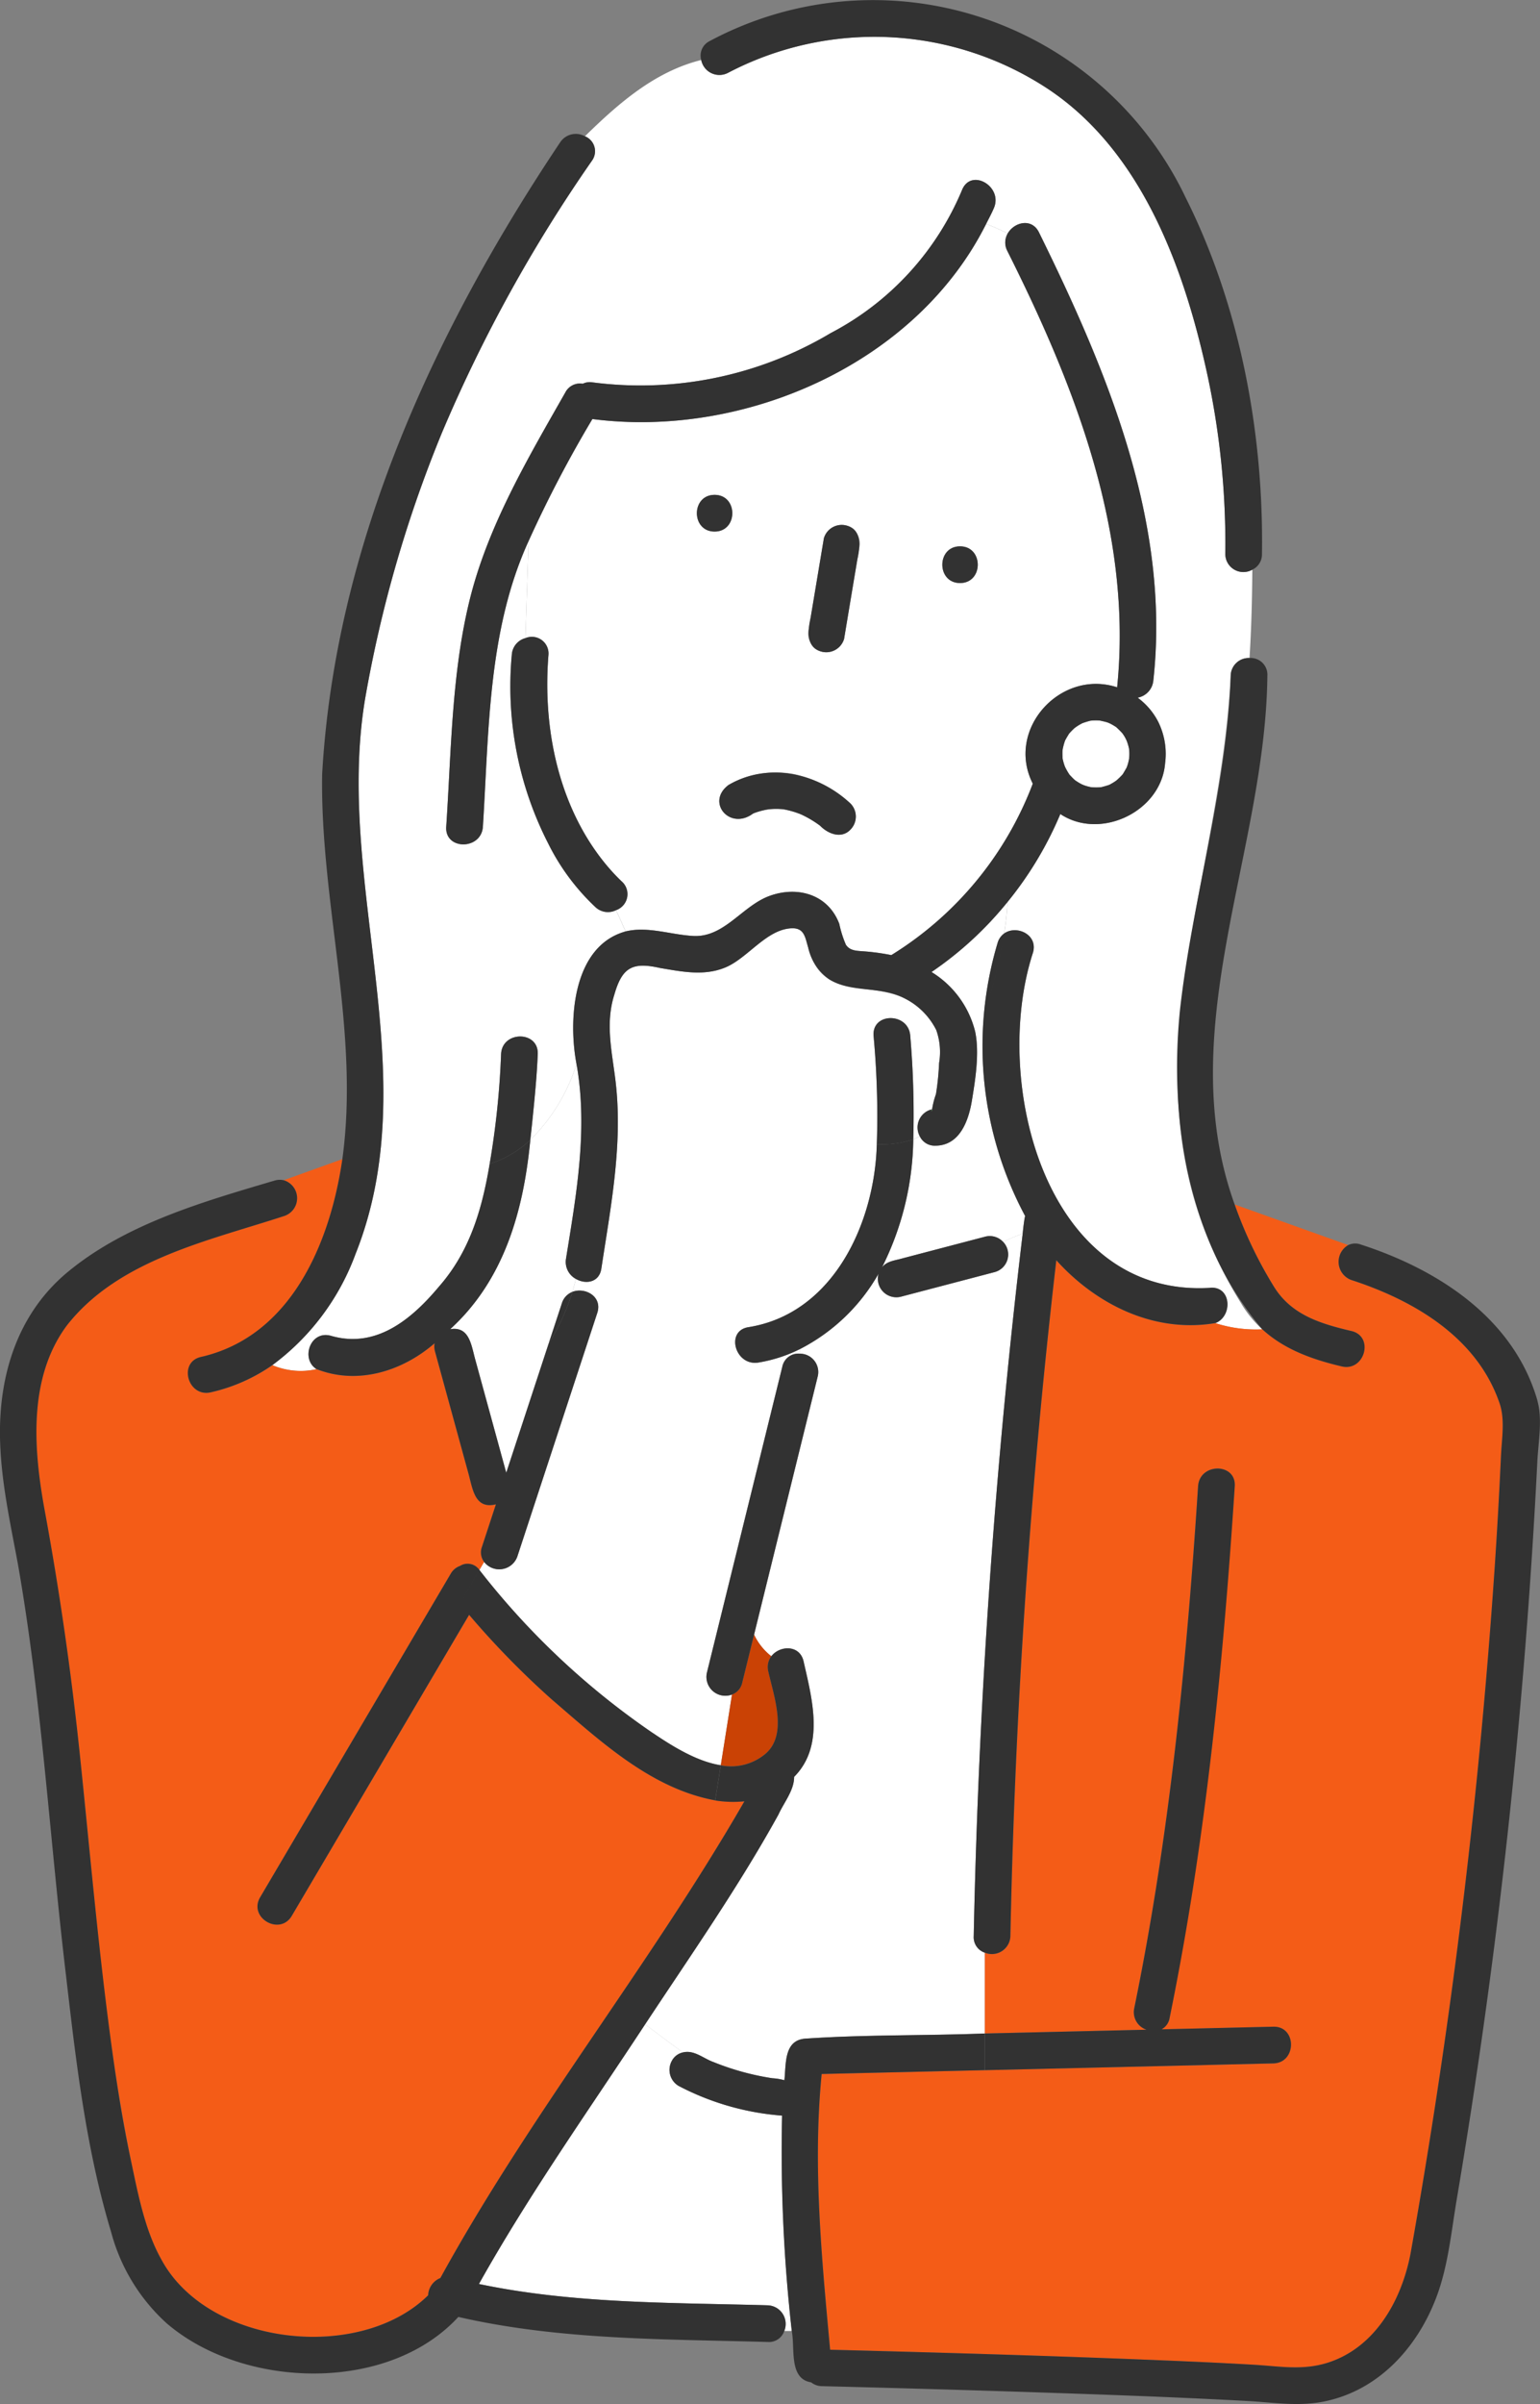 <svg id="グループ_7374" data-name="グループ 7374" xmlns="http://www.w3.org/2000/svg" xmlns:xlink="http://www.w3.org/1999/xlink" width="163.75" height="255.456" viewBox="0 0 163.75 255.456">
  <rect x="0" y="0" width="163.75" height="255.456" fill="#808080" stroke="none"/>
  <defs>
    <clipPath id="clip-path">
      <rect id="長方形_1940" data-name="長方形 1940" width="163.75" height="255.456" fill="none"/>
    </clipPath>
  </defs>
  <g id="グループ_602" data-name="グループ 602" clip-path="url(#clip-path)">
    <path id="パス_262" data-name="パス 262" d="M99.112,117.9c-.207.109-.022.281,0,0" fill="#6ec878"/>
    <path id="パス_263" data-name="パス 263" d="M99.465,117.838a1.029,1.029,0,0,0-.241.025,2.068,2.068,0,0,1,.241-.025" fill="#6ec878"/>
    <path id="パス_264" data-name="パス 264" d="M83.161,224.806a28.259,28.259,0,0,1-11.013-3.165,1.978,1.978,0,0,1-.7-2.668,1.759,1.759,0,0,1,1.183-.886c-1.4-.981-2.727-2.019-4.034-2.982C62.6,224.23,56.265,233.164,50.925,242.7c10.087,2.115,20.433,1.974,30.71,2.264a1.982,1.982,0,0,1,1.76,2.726h.8a170.355,170.355,0,0,1-1.029-22.88" fill="#fff"/>
    <path id="パス_265" data-name="パス 265" d="M99.551,109.453a7.533,7.533,0,0,0-3.383-3.373c-3.969-1.861-8.8.213-10.235-5.4-.32-1.072-.4-2.078-1.723-2.042-2.681.075-4.677,3.15-7.056,4.151-2.269.955-4.639.459-6.977.066-2.9-.658-4.033-.076-4.856,2.841-1.05,3.291-.127,6.5.2,9.821.642,6.493-.609,12.893-1.58,19.287-.227,1.491-1.676,1.7-2.714,1.09q-.155.691-.363,1.382c1.346-.52,3.216.492,2.641,2.245l-1.068,3.248q-3.715,11.317-7.434,22.636a2.041,2.041,0,0,1-3.533.567l-.5.852a81.725,81.725,0,0,0,18.483,17.358c1.993,1.336,4.61,2.994,7.185,3.4l1.192-7.518a2.006,2.006,0,0,1-2.671-2.306q.5-2,.989-4.009,3.518-14.26,7.034-28.522a1.732,1.732,0,0,1,1.891-1.38v-.5a15.41,15.41,0,0,1-4.456,1.442c-2.459.38-3.509-3.378-1.036-3.76,9.036-1.439,13.432-11.1,13.648-19.443h0a91.774,91.774,0,0,0-.346-11.525c-.175-2.509,3.727-2.49,3.9,0a97.87,97.87,0,0,1,.323,11.014,4.413,4.413,0,0,0,.686-.347,1.973,1.973,0,0,1,1.317-2.854,8.457,8.457,0,0,1,.409-1.608,27.768,27.768,0,0,0,.331-3.3,6.98,6.98,0,0,0-.3-3.516" fill="#fff"/>
    <path id="パス_266" data-name="パス 266" d="M108.918,129.591a2.282,2.282,0,0,1,.082-.375,38.225,38.225,0,0,1-2.928-29,1.884,1.884,0,0,1,.7-1.02,31.513,31.513,0,0,0,.355-3.346,37.293,37.293,0,0,1-8.08,7.437,10.329,10.329,0,0,1,4.64,6.332c.475,2.269.024,5.078-.348,7.341-.351,2.141-1.3,4.774-3.878,4.78a1.75,1.75,0,0,1-1.667-1.009,4.452,4.452,0,0,1-.686.346,31.123,31.123,0,0,1-3.327,13.6c.53-.7,1.449-.734,2.224-.972l8.742-2.293a1.932,1.932,0,0,1,1.907.55q1.044-.484,2.089-.888c.06-.493.11-.986.171-1.479" fill="#fff"/>
    <path id="パス_267" data-name="パス 267" d="M103.536,205.74q.757-37.438,5.211-74.67-1.045.4-2.09.888a1.938,1.938,0,0,1-.87,3.211l-1.25.328L95.8,137.79a1.968,1.968,0,0,1-2.381-2.443,20.2,20.2,0,0,1-8.337,8v.5a1.951,1.951,0,0,1,1.87,2.417q-.5,2.006-.989,4.009Q83.07,161.983,80.182,173.7a6.32,6.32,0,0,0,1.836,2.3c.883-1.159,3.034-1.255,3.431.555.9,4,2.276,8.952-1.009,12.262.006,1.43-1.087,2.725-1.664,4-4.255,7.708-9.331,14.955-14.179,22.295,1.307.964,2.638,2,4.034,2.983,1.187-.289,2.178.653,3.239,1.025a27.948,27.948,0,0,0,6.251,1.718,5.915,5.915,0,0,1,1.289.213c.187-1.705-.063-4.2,2.151-4.415,6.347-.439,12.783-.307,19.157-.552V207.5a1.731,1.731,0,0,1-1.182-1.758" fill="#fff"/>
    <path id="パス_268" data-name="パス 268" d="M132.025,138.581c-13.96-22.264-2.317-43.392-1.163-66.78a1.913,1.913,0,0,1,2-1.88c.2-3.129.275-6.258.3-9.387a1.921,1.921,0,0,1-2.871-1.663,85.184,85.184,0,0,0-2.146-20.127c-2.491-10.974-7.048-22.974-16.866-29.4A33.548,33.548,0,0,0,77.431,7.729a1.97,1.97,0,0,1-2.866-1.353c-4.871,1.207-8.7,4.507-12.37,8.107a1.71,1.71,0,0,1,.744,2.6A158.6,158.6,0,0,0,46.995,45.964a135.134,135.134,0,0,0-8.156,28.194c-3.319,19.611,6.594,39.979-1.038,59.1a25.7,25.7,0,0,1-8.841,11.805,7.767,7.767,0,0,0,4.7.424c-1.728-1.045-.685-4.177,1.539-3.536,4.814,1.388,8.586-1.777,11.505-5.271,3.258-3.726,4.558-8.21,5.356-13a11.243,11.243,0,0,1-3.386.511,11.243,11.243,0,0,0,3.386-.511,87.92,87.92,0,0,0,1.217-11.662c.107-2.5,4.007-2.51,3.9,0-.138,3.067-.459,6.044-.793,9.115a19.666,19.666,0,0,0,4.917-8.053c-.908-4.756-.386-12.571,5.227-14.1-.353-.745-.665-1.529-1.04-2.25a1.934,1.934,0,0,1-2.144-.3,23.731,23.731,0,0,1-5.074-6.829A36.567,36.567,0,0,1,54.42,69.581a1.951,1.951,0,0,1,1.45-1.774l.336-10.313c-4.333,9.471-4.213,20.162-4.858,30.354-.168,2.5-4.069,2.5-3.9,0,.54-8.032.564-16.375,2.524-24.228,1.954-7.826,6.189-14.972,10.141-21.92a1.743,1.743,0,0,1,1.853-.922,1.689,1.689,0,0,1,1.005-.152,39.524,39.524,0,0,0,25.362-5.234,30.335,30.335,0,0,0,13.981-15.25c.989-2.3,4.347-.313,3.368,1.969-.248.577-.546,1.124-.825,1.682a24.459,24.459,0,0,1,2.294,1.014c.686-1.2,2.552-1.684,3.325-.115,7.259,14.738,14.016,30.846,12.157,47.643a2.042,2.042,0,0,1-1.667,1.8,7.4,7.4,0,0,1,2.922,6.966c-.408,5.14-6.882,8.224-11.141,5.4a38.192,38.192,0,0,1-5.617,9.349,31.783,31.783,0,0,1-.353,3.346c1.3-.929,3.638.113,3.055,2.057-4.435,13.607,1.271,36.652,18.821,35.6,2.283-.214,2.456,3.009.586,3.752a14.029,14.029,0,0,0,4.978.653,12.324,12.324,0,0,1-2.192-2.669" fill="#fff"/>
    <path id="パス_269" data-name="パス 269" d="M62.99,44.528a129.779,129.779,0,0,0-6.784,12.967L55.87,67.808a1.771,1.771,0,0,1,2.45,1.774c-.657,7.979,1.127,16.38,6.372,22.609a13.725,13.725,0,0,0,1.414,1.469,1.8,1.8,0,0,1-.615,3.061c.376.721.688,1.5,1.041,2.249,2.375-.569,4.79.364,7.2.486,3.3.167,5.193-3.21,8.114-4.262,3-1.081,6.231-.14,7.4,2.984a11.457,11.457,0,0,0,.7,2.213c.434.664,1.193.639,1.917.7a23.506,23.506,0,0,1,2.913.4,36.692,36.692,0,0,0,15.042-18.22c-2.92-5.757,2.945-12.214,8.968-10.235,1.664-16.377-4.461-32-11.677-46.373a1.915,1.915,0,0,1,.042-1.854,24.326,24.326,0,0,0-2.293-1.014c-7.445,14.88-25.71,22.823-41.867,20.734m12.993,8.056c2.513,0,2.509,3.9,0,3.9s-2.51-3.9,0-3.9M90.44,88.142c-.961,1.035-2.4.465-3.235-.4a11.125,11.125,0,0,0-2.077-1.228A9.535,9.535,0,0,0,83.338,86a6.784,6.784,0,0,0-1.766.023,7.881,7.881,0,0,0-1.438.4l-.06.027c-2.474,1.84-5.046-1.217-2.607-3.037a10.323,10.323,0,0,1,6.912-1.166,12.868,12.868,0,0,1,6.061,3.139,1.975,1.975,0,0,1,0,2.758m.924-29.9q-.805,4.819-1.609,9.639a1.974,1.974,0,0,1-2.4,1.362,2,2,0,0,1-1.362-2.4q.8-4.82,1.609-9.639A1.974,1.974,0,0,1,90,55.842a2,2,0,0,1,1.362,2.4m10.719,3.713c-2.514,0-2.51-3.9,0-3.9s2.509,3.9,0,3.9" fill="#fff"/>
    <path id="パス_270" data-name="パス 270" d="M47.869,141.24c2.033-.331,2.231,1.664,2.659,3.211l3.3,12.047q2.247-6.843,4.495-13.687c-.18.292-.353.584-.547.876.194-.292.367-.584.547-.876l1.42-4.324a1.868,1.868,0,0,1,1.121-1.209c.138-.46.26-.921.363-1.381a2.049,2.049,0,0,1-1.047-2.127c1.1-6.826,2.353-13.792,1.123-20.694a19.671,19.671,0,0,1-4.918,8.052c-.717,7.547-2.788,14.887-8.519,20.112" fill="#fff"/>
    <path id="パス_271" data-name="パス 271" d="M159.384,148.925c-2.446-6.89-9.1-10.765-15.713-12.915a2.056,2.056,0,0,1-.312-3.707l-12.075-4.313a45.172,45.172,0,0,0,4.188,8.753c1.862,2.988,4.949,3.919,8.228,4.692,2.446.577,1.4,4.337-1.037,3.761-3.237-.763-6.159-1.842-8.446-3.946a14.029,14.029,0,0,1-4.978-.653c-6.584,1.106-12.737-2.035-16.92-6.677q-4.137,35.772-4.883,71.82a1.966,1.966,0,0,1-2.718,1.757v8.58l17.187-.4a1.968,1.968,0,0,1-1.3-2.285c3.743-18.257,5.587-36.889,6.787-55.469.161-2.5,4.062-2.506,3.9,0-.6,9.215-2.441,27.939-2.441,27.939s-2.529,19.028-4.485,28.566a1.667,1.667,0,0,1-.856,1.211l11.882-.278c2.515-.059,2.5,3.841,0,3.9l-30.675.719v0l-17.344.406c-.96,9.776,0,19.542.9,29.3,12.79.329,25.58.7,38.363,1.257,2.23.1,4.459.207,6.687.338,2.739.16,5.206.637,7.9-.229,5.051-1.624,7.828-6.666,8.77-11.6a675.44,675.44,0,0,0,8.913-72.441q.412-6.144.7-12.3c.088-1.9.475-3.976-.216-5.787" fill="#f45c17"/>
    <path id="パス_272" data-name="パス 272" d="M81.364,186.384c2.458-2.047.888-6.233.325-8.8a1.88,1.88,0,0,1,.329-1.592,6.328,6.328,0,0,1-1.835-2.3l-1.257,5.1a1.716,1.716,0,0,1-1.09,1.269l-1.192,7.517a5.674,5.674,0,0,0,4.72-1.2" fill="#ca4205"/>
    <path id="パス_273" data-name="パス 273" d="M76.052,191.313l-.012.079.012-.079C69.2,190.052,63.8,184.984,58.685,180.6a91.055,91.055,0,0,1-8.8-9L31.027,203.578c-1.275,2.163-4.645.2-3.367-1.968l20.264-34.378a1.833,1.833,0,0,1,.991-.836,1.516,1.516,0,0,1,2.06.431l.5-.852a1.677,1.677,0,0,1-.227-1.6q.743-2.258,1.483-4.516c-2.2.527-2.443-1.481-2.89-3.167q-1.792-6.534-3.584-13.068a1.973,1.973,0,0,1-.045-.882c-3.429,2.98-8.2,4.464-12.545,2.748a7.774,7.774,0,0,1-4.7-.424,18.573,18.573,0,0,1-6.554,2.89c-2.448.55-3.484-3.211-1.036-3.761,9.606-2.19,13.75-12.155,15.035-21.03L30.17,125.41a1.992,1.992,0,0,1,.054,3.8c-8.04,2.627-17.667,4.637-23.145,11.664-4.134,5.6-3.514,13.218-2.324,19.676,1.6,8.686,2.838,17.347,3.754,26.137,1.54,14.308,2.517,28.727,5.408,42.849.744,3.509,1.461,7.377,3.229,10.537,4.975,9.248,21.123,10.977,28.381,3.825a2.052,2.052,0,0,1,1.3-1.834c9.6-17.477,22.36-33.359,32.327-50.656a11.934,11.934,0,0,1-3.1-.091" fill="#f45c17"/>
    <path id="パス_274" data-name="パス 274" d="M96.789,110.061c-.174-2.49-4.075-2.509-3.9,0a91.954,91.954,0,0,1,.346,11.524,10.7,10.7,0,0,0,3.877-.51,97.868,97.868,0,0,0-.323-11.014" fill="#323232"/>
    <path id="パス_275" data-name="パス 275" d="M106.658,131.958a87.814,87.814,0,0,1-8.58,3.929,87.814,87.814,0,0,0,8.58-3.929,1.933,1.933,0,0,0-1.908-.55L96.009,133.7c-.775.238-1.694.276-2.224.972a31.118,31.118,0,0,0,3.326-13.6,10.723,10.723,0,0,1-3.877.51c-.214,8.341-4.613,18.006-13.649,19.443-2.472.382-1.422,4.141,1.037,3.761a15.431,15.431,0,0,0,4.456-1.442v0a20.192,20.192,0,0,0,8.337-8,1.968,1.968,0,0,0,2.382,2.442l8.74-2.292,1.25-.328a1.938,1.938,0,0,0,.871-3.211" fill="#323232"/>
    <path id="パス_276" data-name="パス 276" d="M85.078,143.845v0a1.733,1.733,0,0,0-1.891,1.38q-3.517,14.262-7.034,28.522-.5,2.006-.989,4.009a2.007,2.007,0,0,0,2.671,2.307l1.26-7.948-1.26,7.948a1.716,1.716,0,0,0,1.09-1.27l1.257-5.1a3.607,3.607,0,0,1-.3-1.409,3.607,3.607,0,0,0,.3,1.409q2.889-11.712,5.777-23.425.5-2,.989-4.009a1.95,1.95,0,0,0-1.87-2.417" fill="#323232"/>
    <path id="パス_277" data-name="パス 277" d="M129.331,219.4l6.062-.142c2.5-.058,2.515-3.959,0-3.9l-11.882.279a1.674,1.674,0,0,0,.856-1.211c3.812-18.593,5.7-37.583,6.926-56.5.162-2.506-3.739-2.5-3.9,0-1.2,18.579-3.044,37.212-6.787,55.468a1.968,1.968,0,0,0,1.3,2.285l-17.187.4v3.9l24.613-.577m-6.553-5.513c0,1.3,0,2.6-1.3,2.6,1.3,0,1.3-1.3,1.3-2.6" fill="#323232"/>
    <path id="パス_278" data-name="パス 278" d="M163.478,148.83c-2.51-8.733-10.549-13.925-18.77-16.581a1.7,1.7,0,0,0-1.348.054l4.846,1.731L143.36,132.3a2.056,2.056,0,0,0,.312,3.707c6.608,2.147,13.267,6.028,15.713,12.915.691,1.811.3,3.882.216,5.787q-.282,6.153-.7,12.3a675.181,675.181,0,0,1-8.912,72.441c-.942,4.929-3.72,9.971-8.771,11.6-2.692.866-5.158.389-7.9.229-2.228-.131-4.458-.238-6.687-.338-12.783-.557-25.573-.928-38.363-1.257-.9-9.754-1.859-19.52-.9-29.3l17.344-.406v-3.9c-6.373.245-12.81.112-19.156.552-2.216.214-1.964,2.709-2.152,4.415a5.9,5.9,0,0,0-1.288-.213,27.918,27.918,0,0,1-6.251-1.718c-1.061-.372-2.053-1.315-3.239-1.025a21.977,21.977,0,0,0,7.247,3.6,21.977,21.977,0,0,1-7.247-3.6,1.758,1.758,0,0,0-1.183.885,1.98,1.98,0,0,0,.7,2.669,28.279,28.279,0,0,0,11.014,3.164,170.04,170.04,0,0,0,1.029,22.881h0c.374,1.8-.349,5.08,2.059,5.46a1.889,1.889,0,0,0,1.167.407q10.556.26,21.109.6c8.069.267,16.139.539,24.2.98,2.787.158,5.385.61,8.171.028,5.735-1.2,9.827-5.74,11.837-11.051,1.245-3.286,1.582-6.906,2.158-10.351a672.491,672.491,0,0,0,8.58-78.441c.095-2.029.572-4.533,0-6.494" fill="#323232"/>
    <path id="パス_279" data-name="パス 279" d="M59.746,138.487q-.709,2.161-1.42,4.325a23.5,23.5,0,0,0,2.54-5.533,1.865,1.865,0,0,0-1.12,1.208" fill="#323232"/>
    <path id="パス_280" data-name="パス 280" d="M56.795,117.215c.169-1.729.313-3.465.386-5.2.107-2.509-3.793-2.5-3.9,0a88.083,88.083,0,0,1-1.216,11.663,11.377,11.377,0,0,0,4.323-2.547c.152-1.324.283-2.637.407-3.914" fill="#323232"/>
    <path id="パス_281" data-name="パス 281" d="M60.866,137.278a23.442,23.442,0,0,1-2.541,5.533q-2.247,6.843-4.495,13.687l-3.3-12.047c-.425-1.545-.63-3.545-2.659-3.211,5.731-5.226,7.8-12.566,8.52-20.112a11.368,11.368,0,0,1-4.324,2.547c-.8,4.795-2.1,9.276-5.356,13-2.919,3.494-6.691,6.659-11.505,5.271-2.224-.641-3.267,2.492-1.539,3.536,2.3-.477,4.59-1.786,7.214-3.1-2.624,1.312-4.918,2.621-7.214,3.1,4.349,1.716,9.115.232,12.544-2.747a1.955,1.955,0,0,0,.046.881q1.791,6.534,3.583,13.068c.442,1.678.7,3.7,2.891,3.167q-.741,2.259-1.483,4.516a1.677,1.677,0,0,0,.227,1.6l1.766-3.027-1.766,3.027a2.041,2.041,0,0,0,3.534-.567l7.434-22.636q.532-1.624,1.066-3.248c.576-1.752-1.293-2.764-2.64-2.245" fill="#323232"/>
    <path id="パス_282" data-name="パス 282" d="M128.653,136.845c-17.553,1.052-23.254-21.981-18.821-35.6.583-1.944-1.753-2.986-3.055-2.057-.483,3.064-1.337,5.945-2.2,9.394.862-3.449,1.716-6.33,2.2-9.394a1.877,1.877,0,0,0-.706,1.02,38.23,38.23,0,0,0,2.93,29,17.324,17.324,0,0,0-.254,1.854c.344-.133.687-.269,1.031-.384-.344.115-.687.251-1.031.384q-4.441,37.18-5.211,74.67a1.729,1.729,0,0,0,1.182,1.757v0a1.966,1.966,0,0,0,2.718-1.757q.729-36,4.883-71.82c4.182,4.641,10.338,7.783,16.92,6.677-.853-.244-1.707-.526-2.561-.811.854.285,1.708.567,2.561.811,1.87-.743,1.7-3.966-.586-3.752" fill="#323232"/>
    <path id="パス_283" data-name="パス 283" d="M89.755,67.88q.7-4.21,1.406-8.422c.3-1.306.527-3.2-1.159-3.616a1.975,1.975,0,0,0-2.4,1.363q-.7,4.21-1.406,8.422c-.3,1.306-.527,3.2,1.159,3.615a1.974,1.974,0,0,0,2.4-1.362" fill="#323232"/>
    <path id="パス_284" data-name="パス 284" d="M75.983,52.584c-2.51,0-2.514,3.9,0,3.9s2.514-3.9,0-3.9" fill="#323232"/>
    <path id="パス_285" data-name="パス 285" d="M102.083,58.054c-2.51,0-2.514,3.9,0,3.9s2.514-3.9,0-3.9" fill="#323232"/>
    <path id="パス_286" data-name="パス 286" d="M66.106,93.66c-6.359-6.154-8.483-15.486-7.786-24.079a1.771,1.771,0,0,0-2.45-1.774l-.281,8.635.281-8.635a1.951,1.951,0,0,0-1.45,1.774,36.566,36.566,0,0,0,3.855,20.007,23.732,23.732,0,0,0,5.073,6.83,1.935,1.935,0,0,0,2.144.3,4.466,4.466,0,0,0-2.514-2.433,4.466,4.466,0,0,1,2.514,2.433,1.8,1.8,0,0,0,.614-3.06" fill="#323232"/>
    <path id="パス_287" data-name="パス 287" d="M125.961,20.764a36.824,36.824,0,0,0-50.5-16.4,1.714,1.714,0,0,0-.9,2.015,16.586,16.586,0,0,1,4.014-.49,16.586,16.586,0,0,0-4.014.49,1.97,1.97,0,0,0,2.866,1.353,33.548,33.548,0,0,1,33.847,1.616c9.818,6.425,14.375,18.425,16.867,29.4a85.289,85.289,0,0,1,2.146,20.127,1.921,1.921,0,0,0,2.871,1.663c.014-1.749.016-3.5.016-5.247,0,1.749,0,3.5-.016,5.247a1.793,1.793,0,0,0,1.029-1.663c.194-12.929-2.365-26.521-8.23-38.107" fill="#323232"/>
    <path id="パス_288" data-name="パス 288" d="M102.314,20.142A30.333,30.333,0,0,1,88.333,35.391a39.518,39.518,0,0,1-25.362,5.235,1.687,1.687,0,0,0-1.005.152,1.746,1.746,0,0,0-1.854.923c-3.951,6.947-8.186,14.093-10.14,21.919-1.96,7.853-1.984,16.2-2.525,24.227-.168,2.506,3.732,2.5,3.9,0,.646-10.191.526-20.882,4.859-30.353l.087-2.679-.087,2.679A129.779,129.779,0,0,1,62.99,44.527c16.157,2.09,34.422-5.854,41.867-20.734-.947-.362-1.913-.684-2.879-1.007.966.323,1.932.645,2.879,1.007.279-.558.577-1.1.825-1.683.979-2.281-2.379-4.27-3.368-1.968" fill="#323232"/>
    <path id="パス_289" data-name="パス 289" d="M143.7,141.436c-3.279-.773-6.366-1.7-8.228-4.692a45.2,45.2,0,0,1-4.188-8.753l-2.824-1.009,2.824,1.009c-6.694-18.53,3.282-37.424,3.477-56.189a1.774,1.774,0,0,0-1.9-1.881c-.191,2.922-.495,5.844-.982,8.766.487-2.922.791-5.844.982-8.766a1.916,1.916,0,0,0-2,1.881c-.4,12.068-4.076,23.629-5.4,35.576-1.174,11.767.918,24.651,8.76,33.872a8.592,8.592,0,0,0,4.161-1.463,8.592,8.592,0,0,1-4.161,1.463c2.287,2.1,5.209,3.183,8.446,3.947,2.441.575,3.483-3.184,1.037-3.761" fill="#323232"/>
    <path id="パス_290" data-name="パス 290" d="M62.195,14.484q-.912.894-1.817,1.8.906-.906,1.817-1.8a1.983,1.983,0,0,0-2.623.627c-13.4,20.008-23.955,42.869-25.32,67.2-.208,13.64,4.018,27.222,2.153,40.847l1.789-.645-1.789.645c-1.285,8.875-5.43,18.841-15.035,21.03-2.448.55-1.412,4.311,1.037,3.761a18.586,18.586,0,0,0,6.553-2.89,10.866,10.866,0,0,1-2.382-1.375,10.866,10.866,0,0,0,2.382,1.375,25.7,25.7,0,0,0,8.841-11.8c7.633-19.123-2.28-39.485,1.038-59.1A135.076,135.076,0,0,1,47,45.965,158.543,158.543,0,0,1,62.94,17.08a1.71,1.71,0,0,0-.745-2.6" fill="#323232"/>
    <path id="パス_291" data-name="パス 291" d="M119.352,77.931c.085.119.051.067,0,0" fill="#fff"/>
    <path id="パス_292" data-name="パス 292" d="M115.963,76.587a7.911,7.911,0,0,0-.86.263,5.175,5.175,0,0,0-.831.513,7.191,7.191,0,0,0-.6.612c-.142.24-.3.483-.422.731a6.673,6.673,0,0,0-.276,1.054c.088-.444.018-.112.01.015-.018.282,0,.558.009.84a5.525,5.525,0,0,0,.244.85,6.213,6.213,0,0,0,.5.875c.2.2.376.409.593.586a6.556,6.556,0,0,0,.873.512c-.187-.105-.2-.114-.157-.092a3.676,3.676,0,0,0,.994.31,6.057,6.057,0,0,0,1.043-.006c.291-.069.572-.153.856-.244a6.02,6.02,0,0,0,.751-.454,6.564,6.564,0,0,0,.7-.682c.141-.234.284-.476.414-.713a4.868,4.868,0,0,0,.259-.944,4.222,4.222,0,0,0-.01-1.084,5.424,5.424,0,0,0-.226-.761,3.828,3.828,0,0,0-.486-.851c-.208-.229-.427-.44-.655-.651a6.919,6.919,0,0,0-.82-.463c.427.224.016.011-.086-.024-.264-.088-.533-.138-.8-.2a4.9,4.9,0,0,0-1.013.01" fill="#fff"/>
    <path id="パス_293" data-name="パス 293" d="M123.195,76.773a7.272,7.272,0,0,0-2.229-2.637,2.042,2.042,0,0,0,1.667-1.8c1.859-16.8-4.9-32.9-12.157-47.642-.773-1.57-2.639-1.084-3.325.115a13.086,13.086,0,0,1,5.227,4.479,13.086,13.086,0,0,0-5.227-4.479,1.91,1.91,0,0,0-.043,1.853c7.216,14.379,13.341,30,11.677,46.373-6.026-1.979-11.886,4.48-8.968,10.236a36.685,36.685,0,0,1-15.042,18.219,23.456,23.456,0,0,0-2.913-.4c-.724-.06-1.483-.035-1.917-.7a11.539,11.539,0,0,1-.7-2.212c-1.173-3.125-4.4-4.065-7.4-2.984-2.921,1.052-4.817,4.429-8.114,4.261-2.406-.122-4.821-1.054-7.2-.485.788,1.666,1.792,3.117,4.246,3.117-2.454,0-3.458-1.451-4.246-3.117-5.614,1.537-6.135,9.344-5.227,14.106a30.72,30.72,0,0,0,1.673-9.689,30.72,30.72,0,0,1-1.673,9.689c1.231,6.9-.022,13.867-1.123,20.693a2.052,2.052,0,0,0,1.047,2.127,17.965,17.965,0,0,0,.449-3.909,17.965,17.965,0,0,1-.449,3.909c1.039.605,2.487.4,2.714-1.09.971-6.393,2.222-12.794,1.58-19.286-.328-3.319-1.251-6.531-.2-9.821.834-2.914,1.927-3.5,4.856-2.841,2.339.392,4.709.888,6.977-.066,2.379-1,4.375-4.076,7.056-4.151,1.318-.037,1.4.969,1.723,2.042a5.63,5.63,0,0,0,2.2,3.359c2.392,1.521,5.506.684,8.038,2.039a7.534,7.534,0,0,1,3.382,3.372,6.992,6.992,0,0,1,.3,3.516,27.809,27.809,0,0,1-.332,3.3,8.448,8.448,0,0,0-.409,1.607,1.974,1.974,0,0,0-1.317,2.855,4.166,4.166,0,0,0,1.581-1.741,4.166,4.166,0,0,1-1.581,1.741,1.754,1.754,0,0,0,1.668,1.01c2.579-.007,3.526-2.64,3.878-4.781.372-2.263.823-5.072.349-7.341a10.335,10.335,0,0,0-4.641-6.332,37.288,37.288,0,0,0,8.079-7.437c.026-.51.048-1.025.048-1.56,0,.535-.022,1.05-.048,1.56a38.155,38.155,0,0,0,5.617-9.349c4.26,2.828,10.733-.256,11.141-5.4a7.816,7.816,0,0,0-.693-4.329M99.112,117.9c-.022.28-.207.109,0,0m.112-.042a1.094,1.094,0,0,1,.241-.024,1.094,1.094,0,0,0-.241.024M119.4,78c0-.006-.026-.036-.052-.07.026.034.048.064.052.07m.658,2.613a4.776,4.776,0,0,1-.259.945c-.13.236-.273.477-.414.711a6.565,6.565,0,0,1-.7.683,5.977,5.977,0,0,1-.752.453c-.284.092-.565.176-.856.246a6.264,6.264,0,0,1-1.043,0,6.738,6.738,0,0,1-.751-.2c-.113-.038-.481-.245-.086-.023a6.476,6.476,0,0,1-.872-.511c-.218-.177-.4-.39-.594-.586a6.322,6.322,0,0,1-.5-.876,5.529,5.529,0,0,1-.244-.849c-.009-.282-.027-.559-.009-.841.008-.126.078-.458-.01-.014a6.754,6.754,0,0,1,.276-1.054c.126-.249.28-.491.422-.73a6.91,6.91,0,0,1,.6-.612,5.043,5.043,0,0,1,.831-.514,7.911,7.911,0,0,1,.86-.263,4.833,4.833,0,0,1,1.013-.011c.27.064.538.114.8.2.1.035.513.249.086.023a7.082,7.082,0,0,1,.821.464c.227.21.446.421.654.65a3.85,3.85,0,0,1,.486.851,5.281,5.281,0,0,1,.226.763,4.215,4.215,0,0,1,.01,1.083" fill="#323232"/>
    <path id="パス_294" data-name="パス 294" d="M77.467,83.411c-2.439,1.818.131,4.877,2.607,3.037l.059-.027a7.914,7.914,0,0,1,1.439-.4A6.741,6.741,0,0,1,83.338,86a9.61,9.61,0,0,1,1.79.518,11.234,11.234,0,0,1,2.077,1.228c.84.862,2.274,1.432,3.235.4a1.975,1.975,0,0,0,0-2.757C87,82.151,81.674,80.931,77.467,83.411" fill="#323232"/>
    <path id="パス_295" data-name="パス 295" d="M69.459,184.184a81.682,81.682,0,0,1-18.483-17.358L48.3,171.41l2.674-4.584a1.516,1.516,0,0,0-2.061-.43,1.83,1.83,0,0,0-.991.835L27.66,201.609c-1.277,2.167,2.092,4.131,3.367,1.968l18.854-31.984a90.946,90.946,0,0,0,8.8,9c5.119,4.386,10.514,9.454,17.367,10.715l.592-3.732c-2.575-.4-5.192-2.06-7.185-3.4" fill="#323232"/>
    <path id="パス_296" data-name="パス 296" d="M79.878,247.687h3.517a1.982,1.982,0,0,0-1.76-2.726c-10.278-.291-20.623-.15-30.71-2.264,5.34-9.532,11.68-18.466,17.672-27.592-.575-.424-1.148-.837-1.719-1.218.571.381,1.144.794,1.719,1.218,4.847-7.34,9.924-14.587,14.179-22.295.578-1.276,1.67-2.57,1.664-4,3.285-3.311,1.913-8.259,1.009-12.262-.4-1.81-2.548-1.714-3.432-.555.634.54,1.285,1.018,1.761,1.494-.476-.476-1.127-.954-1.761-1.494a1.886,1.886,0,0,0-.329,1.592c.564,2.566,2.133,6.752-.325,8.8a5.677,5.677,0,0,1-4.72,1.2l-.591,3.733a11.933,11.933,0,0,0,3.1.091c-9.968,17.3-22.731,33.178-32.327,50.655a2.053,2.053,0,0,0-1.3,1.834c-7.256,7.163-23.418,5.41-28.38-3.824-1.768-3.16-2.486-7.028-3.23-10.537-.927-4.374-1.615-8.8-2.2-13.229-1.312-9.845-2.173-19.744-3.2-29.621-.915-8.789-2.152-17.451-3.753-26.136-1.191-6.459-1.81-14.08,2.324-19.676,5.48-7.03,15.1-9.03,23.144-11.665a1.991,1.991,0,0,0-.053-3.795l-6.316,2.278,6.316-2.278a1.865,1.865,0,0,0-.983.035c-7.529,2.227-15.665,4.544-21.855,9.6C1.957,139.429-.114,145.941,0,152.716c.08,4.545,1.061,8.946,1.888,13.392,2.56,14.535,3.392,29.3,5.146,43.942,1.05,9.068,2.123,18.333,4.774,27.1a20.032,20.032,0,0,0,5.886,9.7c8.119,7.01,23.55,7.5,31.041-.651,10.789,2.472,21.879,2.349,32.9,2.661a1.715,1.715,0,0,0,1.76-1.174Z" fill="#323232"/>
  </g>
</svg>
